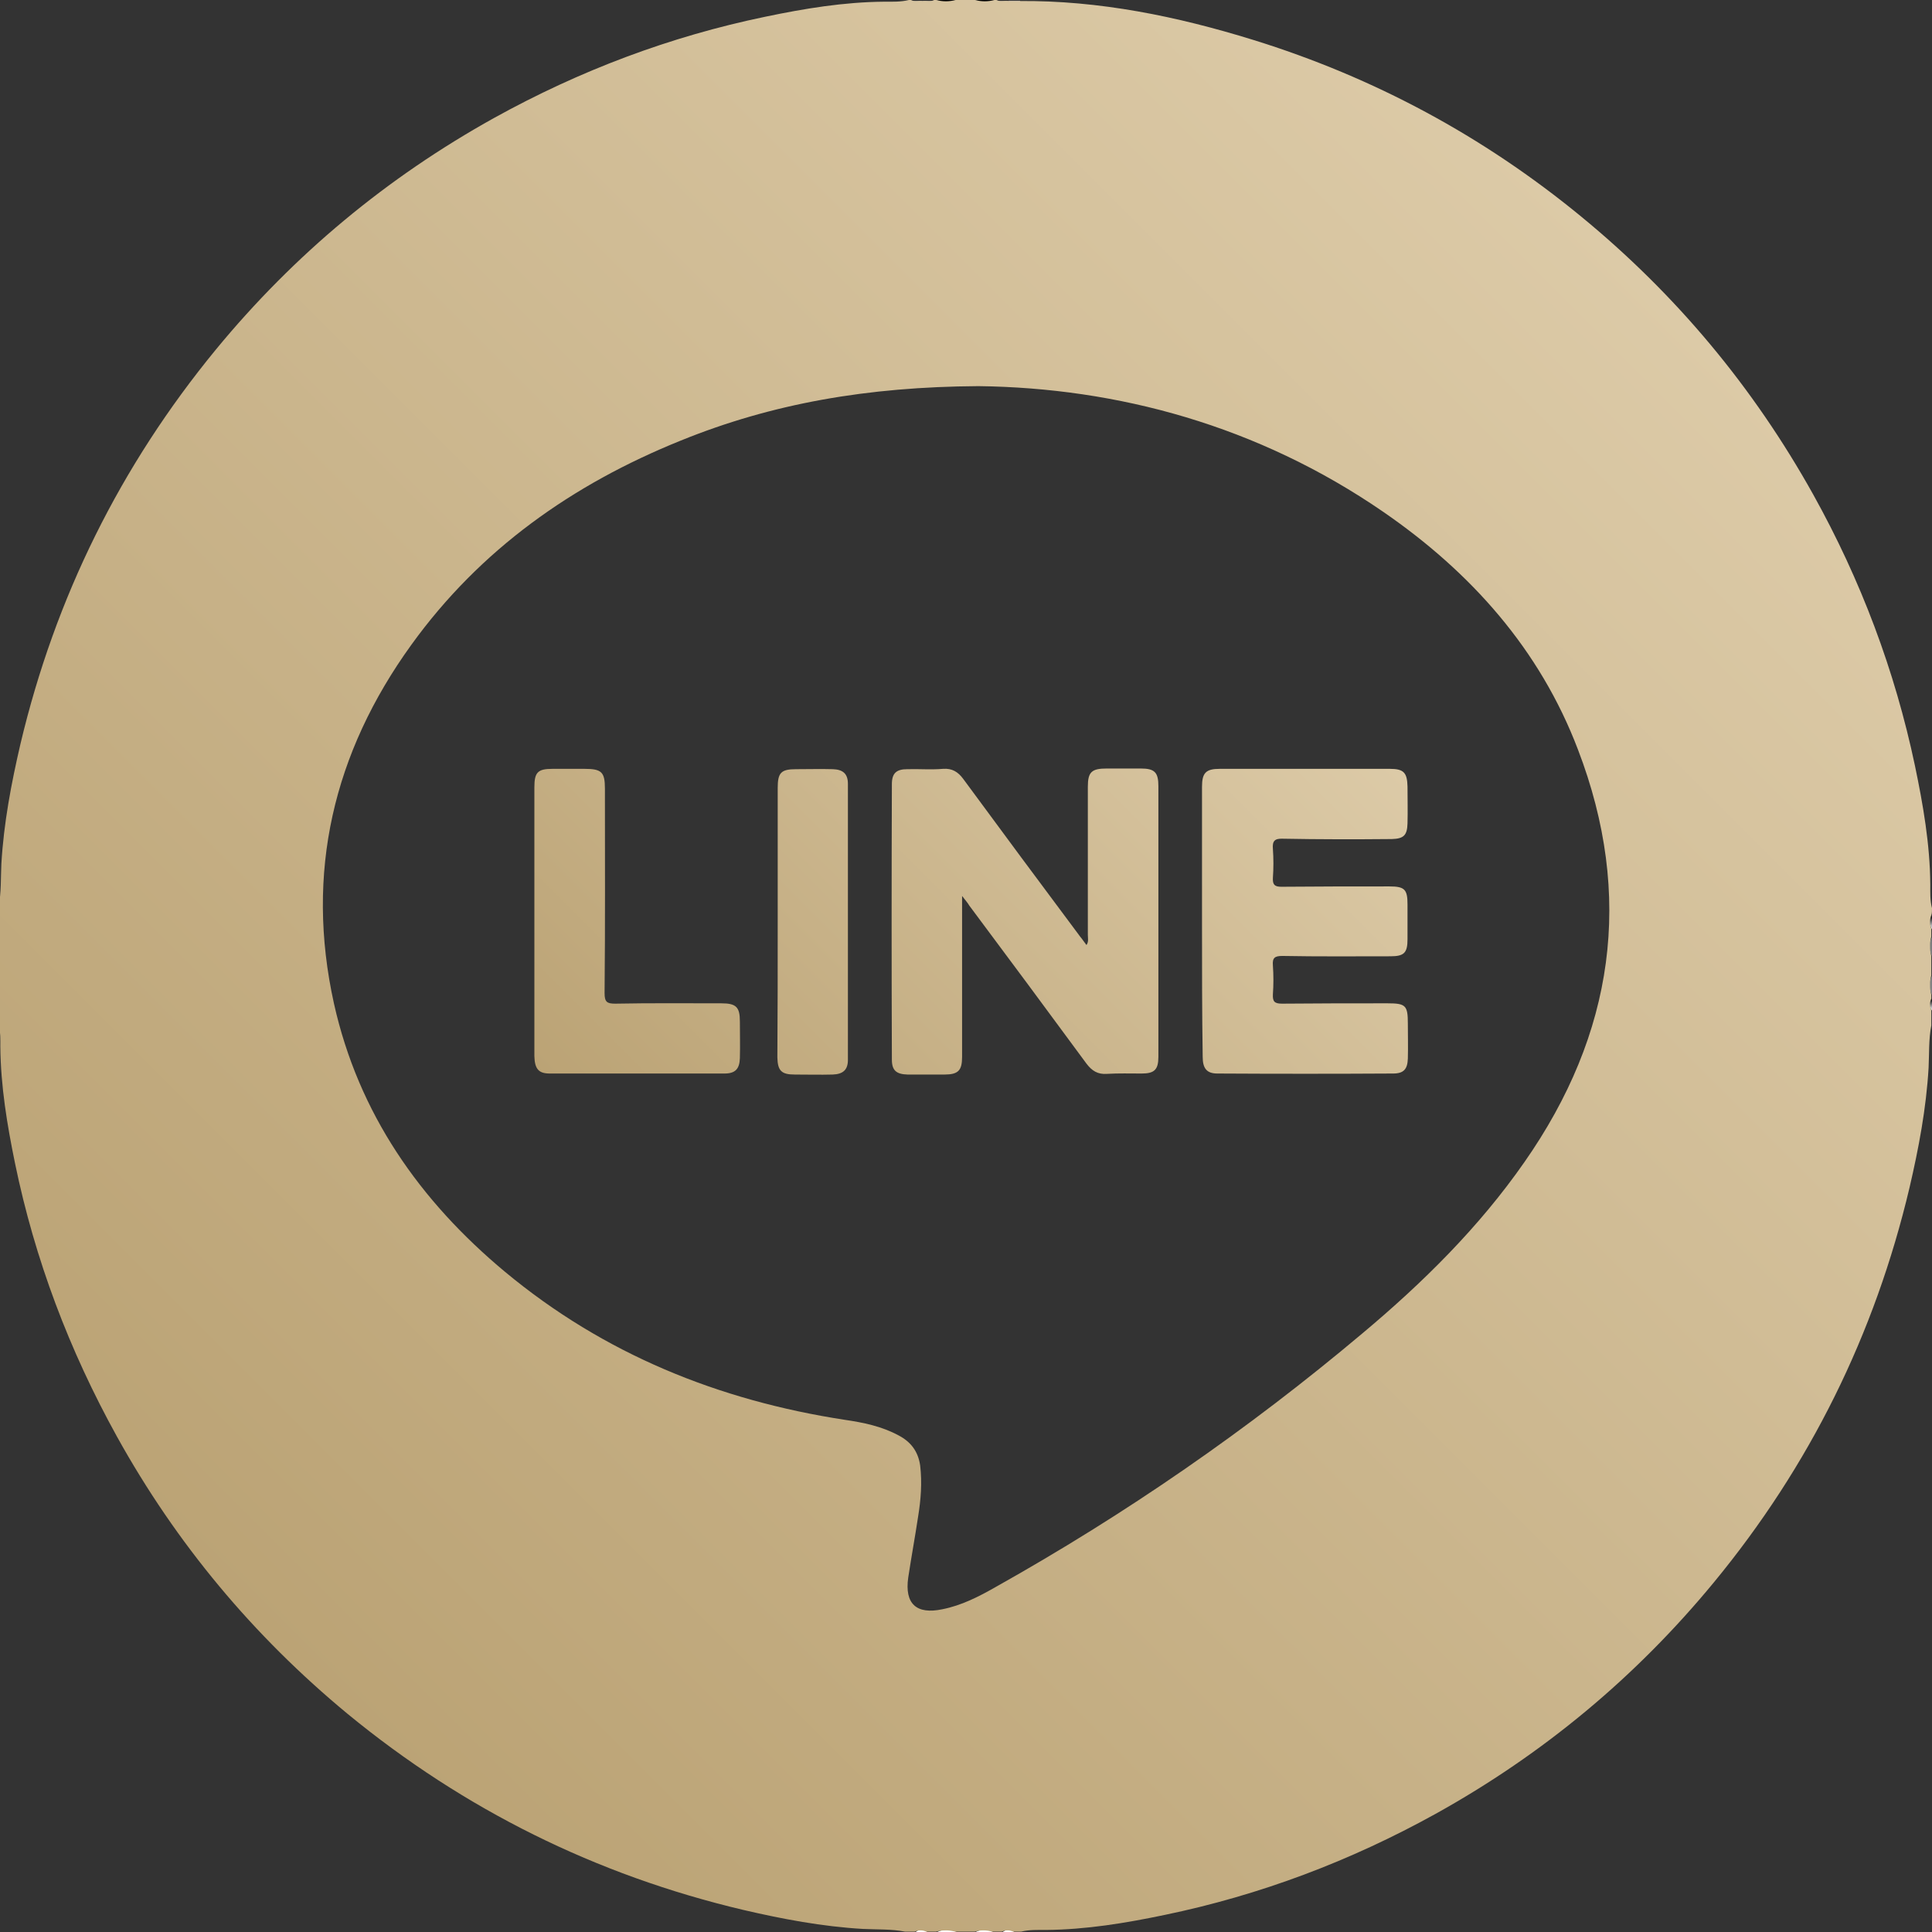 <svg xmlns="http://www.w3.org/2000/svg" viewBox="0 0 566.9 566.9" style="enable-background:new 0 0 566.9 566.9" xml:space="preserve"><rect x="0" y="0" width="566.9" height="566.9" fill="#333333" stroke="none"/><linearGradient id="a" gradientUnits="userSpaceOnUse" x1="283.45" y1=".99" x2="283.45" y2="567.89" gradientTransform="matrix(1 0 0 -1 0 567.89)"><stop offset="0" style="stop-color:#fff"/><stop offset="1" style="stop-color:#000"/></linearGradient><path d="M280.6 0c-1.9.9-3.8.9-5.7 0h5.7zM292 0c-1.9.9-3.8.9-5.7 0h5.7zM0 275c.9 1.9.9 3.8 0 5.7V275zm566.9 5.6c-.9-1.9-.9-3.8 0-5.7v5.7zM0 286.3c.9 1.9.9 3.8 0 5.7v-5.7zm566.9 5.7c-.9-1.9-.9-3.8 0-5.7v5.7zM275 566.9c1.9-.9 3.8-.9 5.7 0H275zm11.3 0c1.7-.9 3.4-.9 5.1 0h-5.1z" style="fill:url(#a)"/><linearGradient id="b" gradientUnits="userSpaceOnUse" x1="566.579" y1="295.19" x2="566.579" y2="299.19" gradientTransform="matrix(1 0 0 -1 0 567.89)"><stop offset="0" style="stop-color:#fff"/><stop offset="1" style="stop-color:#000"/></linearGradient><path d="M566.9 272.7c-.7-1.3-1-2.7 0-4v4z" style="fill:url(#b)"/><linearGradient id="c" gradientUnits="userSpaceOnUse" x1="269.427" y1="567.22" x2="269.427" y2="567.89" gradientTransform="matrix(1 0 0 -1 0 567.89)"><stop offset="0" style="stop-color:#fff"/><stop offset="1" style="stop-color:#000"/></linearGradient><path d="M270.9.5c-1.1-.1-2.4.7-3.3-.5h3.4c.4.2.3.3-.1.5z" style="fill:url(#c)"/><linearGradient id="d" gradientUnits="userSpaceOnUse" x1="283.52" y1="567.226" x2="283.52" y2="567.89" gradientTransform="matrix(1 0 0 -1 0 567.89)"><stop offset="0" style="stop-color:#fff"/><stop offset="1" style="stop-color:#000"/></linearGradient><path d="M270.9.5c0-.2.1-.3.1-.5h3.4c-1 .9-2.3.5-3.5.5zm25.1 0c-1.2.1-2.4.5-3.5-.5h3.4c.2.1.3.2.2.3s0 .2-.1.2z" style="fill:url(#d)"/><linearGradient id="e" gradientUnits="userSpaceOnUse" x1="297.65" y1="567.39" x2="297.65" y2="567.89" gradientTransform="matrix(1 0 0 -1 0 567.89)"><stop offset="0" style="stop-color:#fff"/><stop offset="1" style="stop-color:#000"/></linearGradient><path d="M296 .5c0-.2-.1-.3-.1-.5h3.4c0 .2 0 .3.1.5H296z" style="fill:url(#e)"/><linearGradient id="f" gradientUnits="userSpaceOnUse" x1=".339" y1="295.79" x2=".339" y2="299.19" gradientTransform="matrix(1 0 0 -1 0 567.89)"><stop offset="0" style="stop-color:#fff"/><stop offset="1" style="stop-color:#000"/></linearGradient><path d="M0 268.7c1 1.1.8 2.3 0 3.4v-3.4z" style="fill:url(#f)"/><linearGradient id="g" gradientUnits="userSpaceOnUse" x1="566.579" y1="271.39" x2="566.579" y2="274.79" gradientTransform="matrix(1 0 0 -1 0 567.89)"><stop offset="0" style="stop-color:#fff"/><stop offset="1" style="stop-color:#000"/></linearGradient><path d="M566.9 296.5c-1-1.1-.7-2.3 0-3.4v3.4z" style="fill:url(#g)"/><linearGradient id="h" gradientUnits="userSpaceOnUse" x1="148.8" y1=".99" x2="148.8" y2="273.09" gradientTransform="matrix(1 0 0 -1 0 567.89)"><stop offset="0" style="stop-color:#fff"/><stop offset="1" style="stop-color:#000"/></linearGradient><path d="M0 294.8c.8 1.1 1 2.3 0 3.4v-3.4zm268.7 272.1c1.1-1 2.3-.8 3.4 0h-3.4zm25.5 0c1.1-.8 2.3-1 3.4 0h-3.4z" style="fill:url(#h)"/><linearGradient id="i" gradientUnits="userSpaceOnUse" x1="81.898" y1="83.237" x2="484.462" y2="485.802" gradientTransform="matrix(1 0 0 -1 0 567.89)"><stop offset="0" style="stop-color:#bba375"/><stop offset="1" style="stop-color:#dccaa7"/></linearGradient><path d="M566.9 266.5c-.6-2.3-.5-4.6-.5-7-.1-11.8-2.1-23.3-4.5-34.8-5.9-28-15.9-54.5-29.8-79.5-17.6-31.6-40.3-58.8-68.2-81.7-28.6-23.5-60.7-40.8-96.2-51.8C345.4 4.8 322.6.1 299 .3h-3.1c-1.1-.2-2.4.3-3.5-.3h-.6c-1.9.5-3.8.5-5.7 0h-5.7c-1.9.5-3.8.5-5.7 0h-.6c-1.1.6-2.3.1-3.4.3-1.1-.2-2.3.3-3.4-.3h-.6c-2.4.6-4.9.5-7.3.5-11.8.1-23.3 2-34.8 4.4-28 5.8-54.5 15.8-79.6 29.7-31.5 17.5-58.7 40.1-81.6 67.9C35.3 136.7 16.2 175.3 6 218.3c-2.7 11.6-4.9 23.2-5.6 35.2-.2 4.1 0 8.3-.8 12.4v2.8c.5 1.1.5 2.3 0 3.4v2.8c.5 1.9.5 3.8 0 5.7v5.7c.5 1.9.5 3.8 0 5.7v2.8c.5 1.1.5 2.3 0 3.4v2.8c.6 2 .5 4.1.5 6.1.1 11.6 2 23 4.3 34.2 5.8 28.2 15.9 54.9 29.9 80.2 17.4 31.4 40 58.5 67.7 81.4 34.2 28.1 72.9 47.3 116 57.5 11.6 2.7 23.2 4.9 35.2 5.6 4.1.2 8.3 0 12.4.8h2.8c1.1-.5 2.3-.5 3.4 0h2.8c1.9-.5 3.8-.5 5.7 0h5.7c1.7-.5 3.4-.5 5.1 0h2.8c1.1-.5 2.3-.5 3.4 0h2.3c2.4-.6 4.9-.5 7.3-.5 11.8-.1 23.3-2 34.8-4.4 28-5.8 54.5-15.8 79.6-29.7 31.5-17.5 58.7-40.1 81.6-67.9 28.1-34.1 47.2-72.7 57.4-115.8 2.7-11.6 4.9-23.2 5.6-35.2.2-4.1 0-8.3.8-12.4v-4.5c-.5-1.1-.5-2.3 0-3.4v-1.1c-.5-1.9-.5-3.8 0-5.7v-5.7c-.5-1.9-.5-3.8 0-5.7v-2.3c-.5-1.3-.5-2.7 0-4 .2-.5.2-1.3.2-2zM447.3 341c-13.3 19.1-29.8 35.4-47.6 50.3-33.5 28.2-69.4 53-107.6 74.4-4.9 2.8-10 5.4-15.6 6.5-7.6 1.6-11.1-1.6-10-9.3.9-6 2-11.9 2.9-17.9.8-4.9 1.2-9.9.6-15-.6-4.1-2.7-6.9-6.3-8.8-5-2.7-10.4-3.8-15.9-4.6-37-5.7-70.6-19.3-99.6-43.4-25.1-20.9-43-46.5-50.2-78.7-8.5-38.4-.2-73.6 22.7-105.3 20.2-28 47.3-47.1 79-59.9 26.8-10.9 54.8-15.8 87.4-16 40.7.5 81.9 11.5 118.8 36.9 25.7 17.7 45.9 40.3 57.1 69.7 16.5 43 10.6 83.5-15.7 121.1z" style="fill:url(#i)"/><linearGradient id="j" gradientUnits="userSpaceOnUse" x1="199.632" y1="212.259" x2="370.25" y2="382.877" gradientTransform="matrix(1 0 0 -1 0 567.89)"><stop offset="0" style="stop-color:#bba375"/><stop offset="1" style="stop-color:#dccaa7"/></linearGradient><path d="M282.3 262.9v47.2c0 4-1.1 5.2-5.2 5.2h-10.8c-3.3-.1-4.6-1.2-4.6-4.4-.1-26.9-.1-53.9 0-80.8 0-3.2 1.3-4.4 4.5-4.4 3.5-.1 7 .2 10.5-.1 2.7-.2 4.4.9 5.9 2.9 11.4 15.5 22.9 31 34.4 46.4.6.7 1.1 1.5 1.8 2.4.7-1 .4-2 .4-3v-43.4c0-4.4 1.1-5.4 5.6-5.4h9.9c4.1 0 5.2 1.1 5.2 5.2v79.4c0 3.8-1.2 4.9-4.9 4.9-3.4 0-6.8-.1-10.2.1-2.7.2-4.4-.9-6-3-11.4-15.5-22.9-31-34.4-46.4-.4-.7-1-1.4-2.1-2.8zm70.4 7.4v-39.4c0-4.1 1.1-5.3 5.2-5.3h49.9c4.1 0 5.1 1.1 5.2 5.2 0 3.6.1 7.2 0 10.8-.1 3.5-1.1 4.5-4.6 4.6-10.7.1-21.4.1-32-.1-2.4-.1-3.1.7-2.9 3 .2 2.8.2 5.7 0 8.5-.1 2 .5 2.6 2.5 2.6 10.6-.1 21.1-.1 31.7-.1 4.5 0 5.3.9 5.3 5.3v10.2c0 4-1 5-5 5-10.6 0-21.1.1-31.7-.1-2.2 0-3 .5-2.8 2.8.2 2.8.2 5.7 0 8.5-.1 2.1.5 2.7 2.7 2.7 10.3-.1 20.6-.1 30.9-.1 5.4 0 6 .6 6 6 0 3.4.1 6.8 0 10.2-.1 3.1-1.2 4.4-4.3 4.4-17.2.1-34.4.1-51.6 0-3.1 0-4.3-1.5-4.3-4.9-.2-13.2-.2-26.5-.2-39.8zm-195.9-.2V231c0-4.4 1-5.4 5.3-5.4h9.4c5 0 6 .9 6 5.8 0 20 .1 40-.1 60 0 2.6.7 3.1 3.1 3.1 10.4-.2 20.7-.1 31.2-.1 4.3 0 5.4 1.1 5.4 5.3 0 3.6.1 7.2 0 10.8-.1 3.2-1.4 4.5-4.5 4.5h-51.3c-3.3 0-4.4-1.4-4.5-5.1v-39.8zm71.4.4v-39.3c0-4.5 1-5.5 5.4-5.5 3.6 0 7.2-.1 10.8 0 3 .1 4.4 1.4 4.4 4.3v81c0 2.9-1.4 4.2-4.5 4.3-3.7.1-7.4 0-11.1 0-3.9 0-5-1.1-5.1-5 .1-13.3.1-26.6.1-39.8z" style="fill:url(#j)"/></svg>